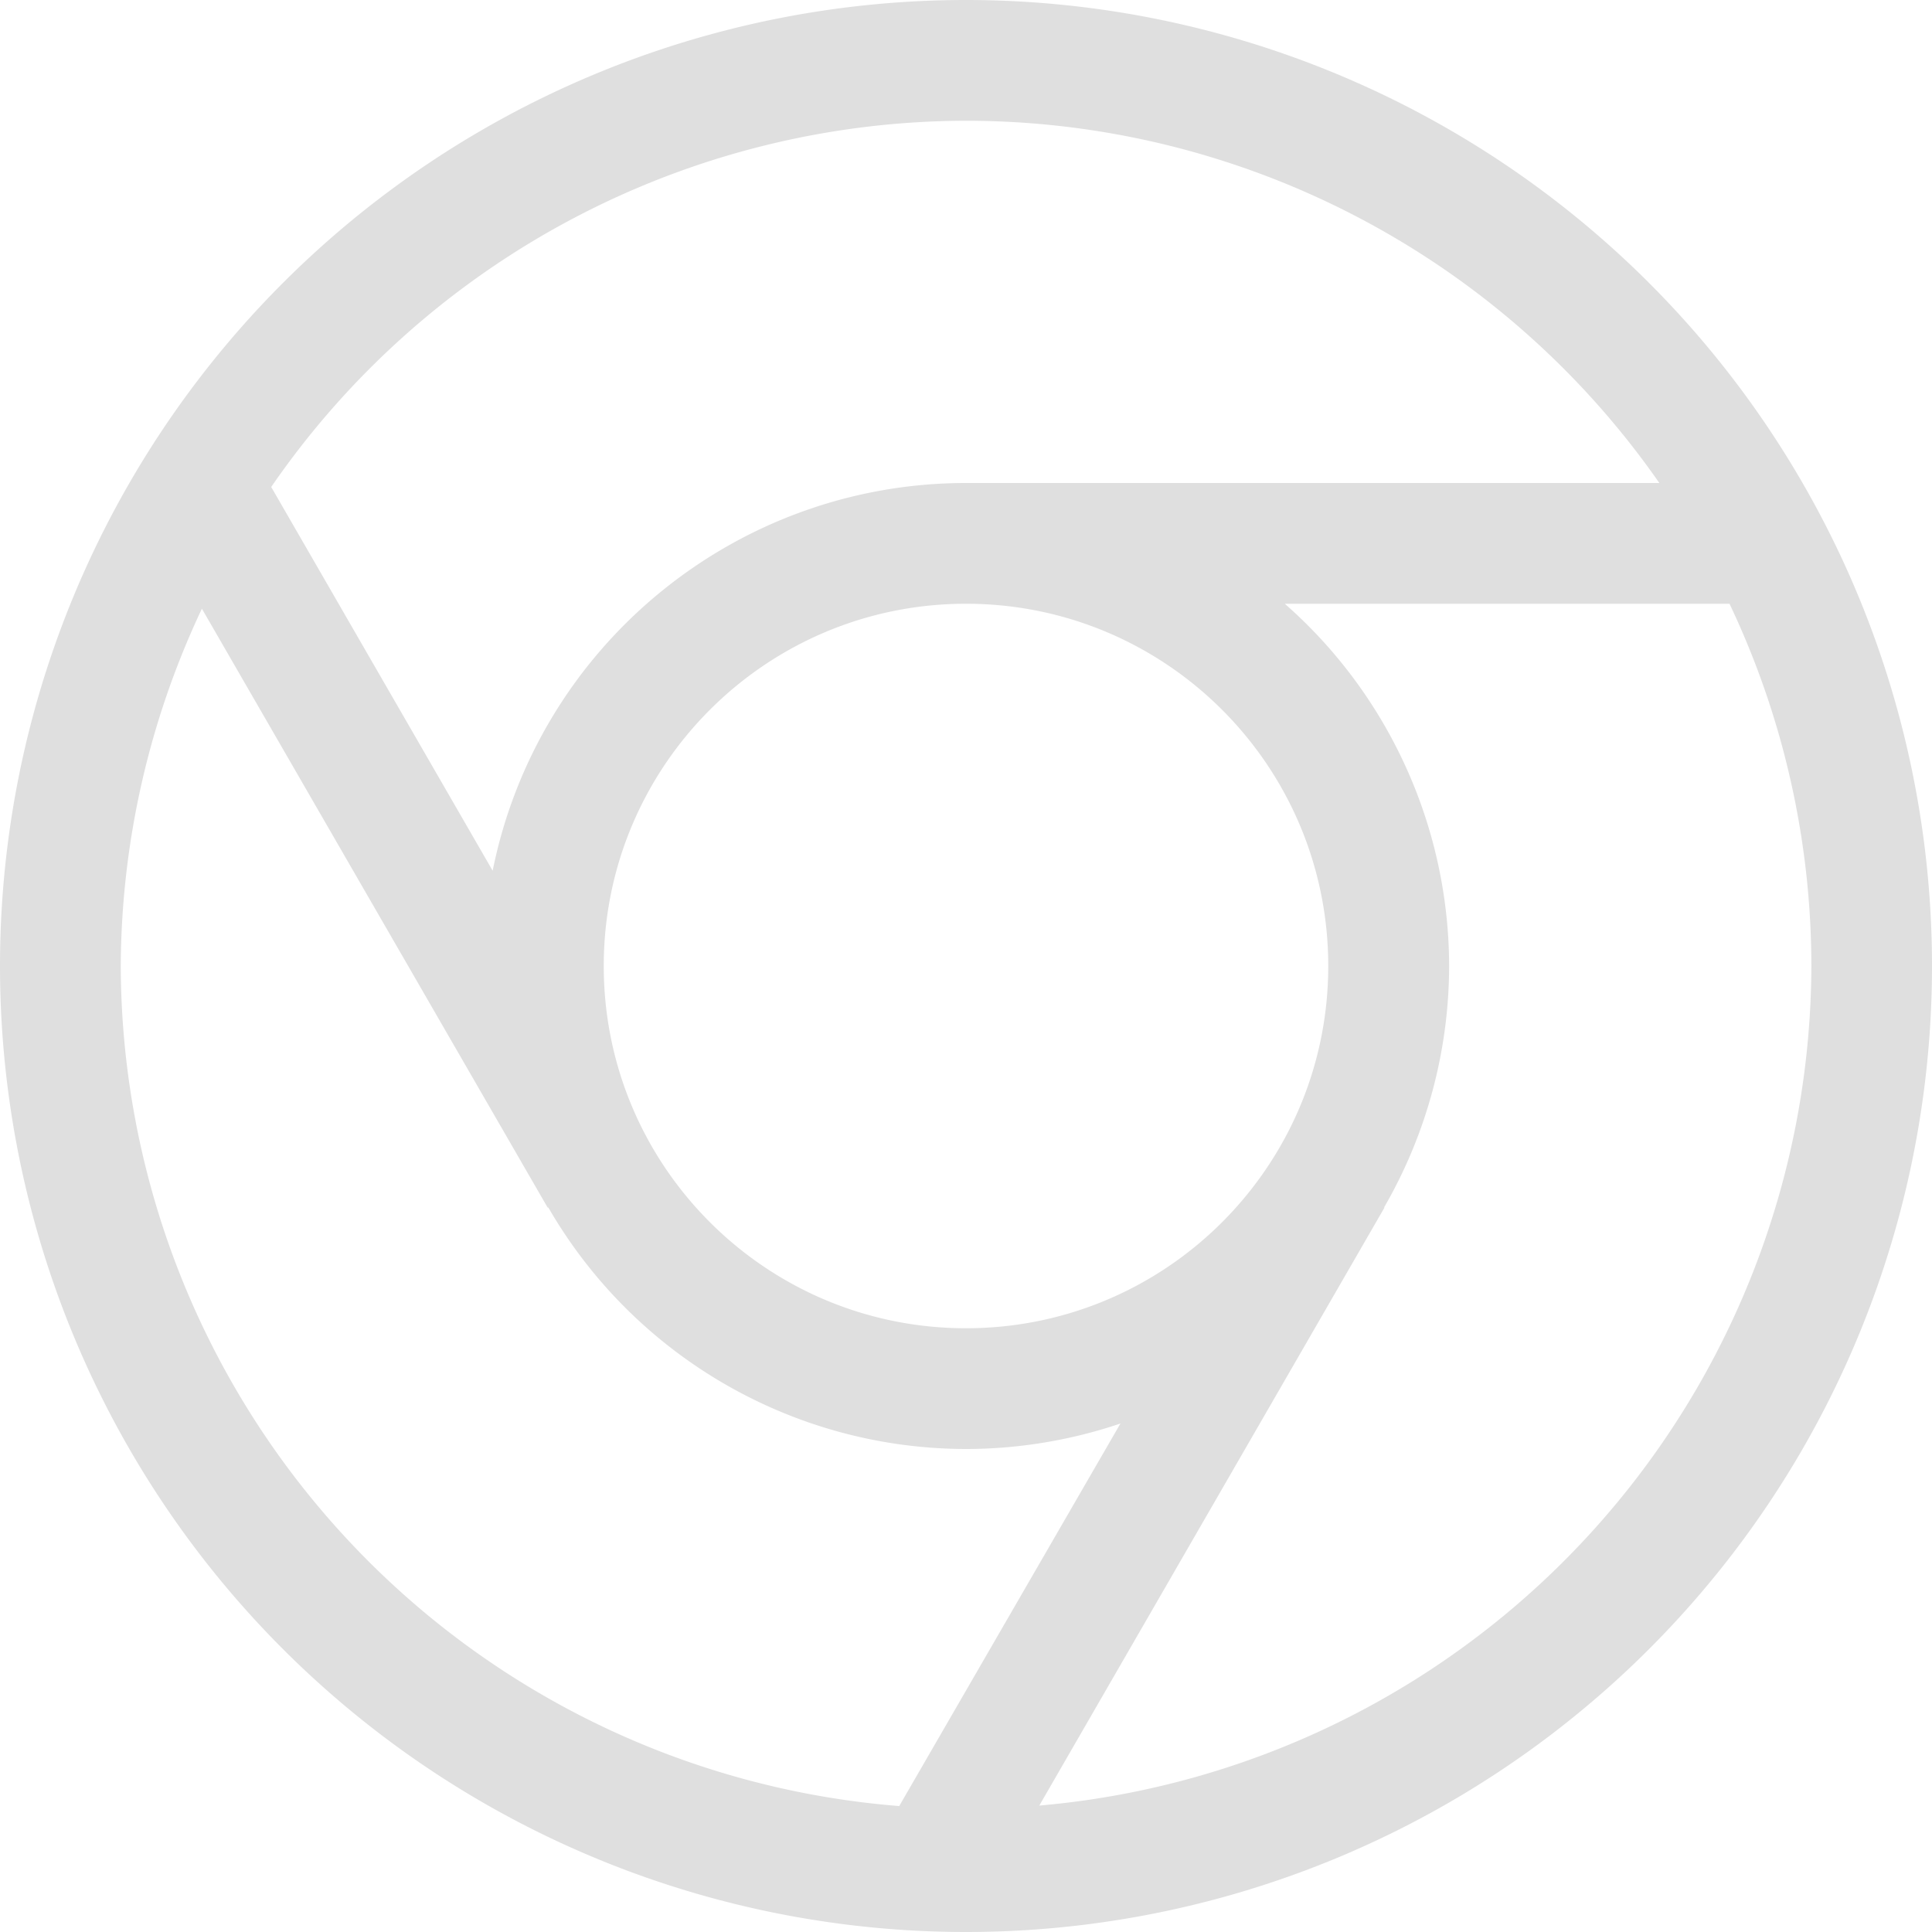 <svg width="16" height="16" version="1.1" xmlns="http://www.w3.org/2000/svg">
 <path d="m8 0a8 8 0 0 0-8 8 8 8 0 0 0 8 8 8 8 0 0 0 8-8 8 8 0 0 0-8-8zm0 1a7 7 0 0 1 5.742 3h-5.742c-1.904 7.039e-4 -3.544 1.344-3.92 3.211l-1.834-3.178a7 7 0 0 1 5.754-3.033zm0 4c1.657 0 3 1.343 3 3s-1.343 3-3 3-3-1.343-3-3 1.343-3 3-3zm2.639 0h3.684a7 7 0 0 1 0.678 3 7 7 0 0 1-6.394 6.953l2.859-4.953h-0.004c0.352-0.608 0.538-1.298 0.539-2-0.002-1.149-0.498-2.242-1.361-3zm-8.967 0.041 2.863 4.959h0.006c0.714 1.236 2.032 1.998 3.459 2 0.435-2.72e-4 0.867-0.072 1.279-0.211l-1.832 3.168a7 7 0 0 1-6.447-6.957 7 7 0 0 1 0.672-2.959z" fill="#dfdfdf"/>
</svg>
